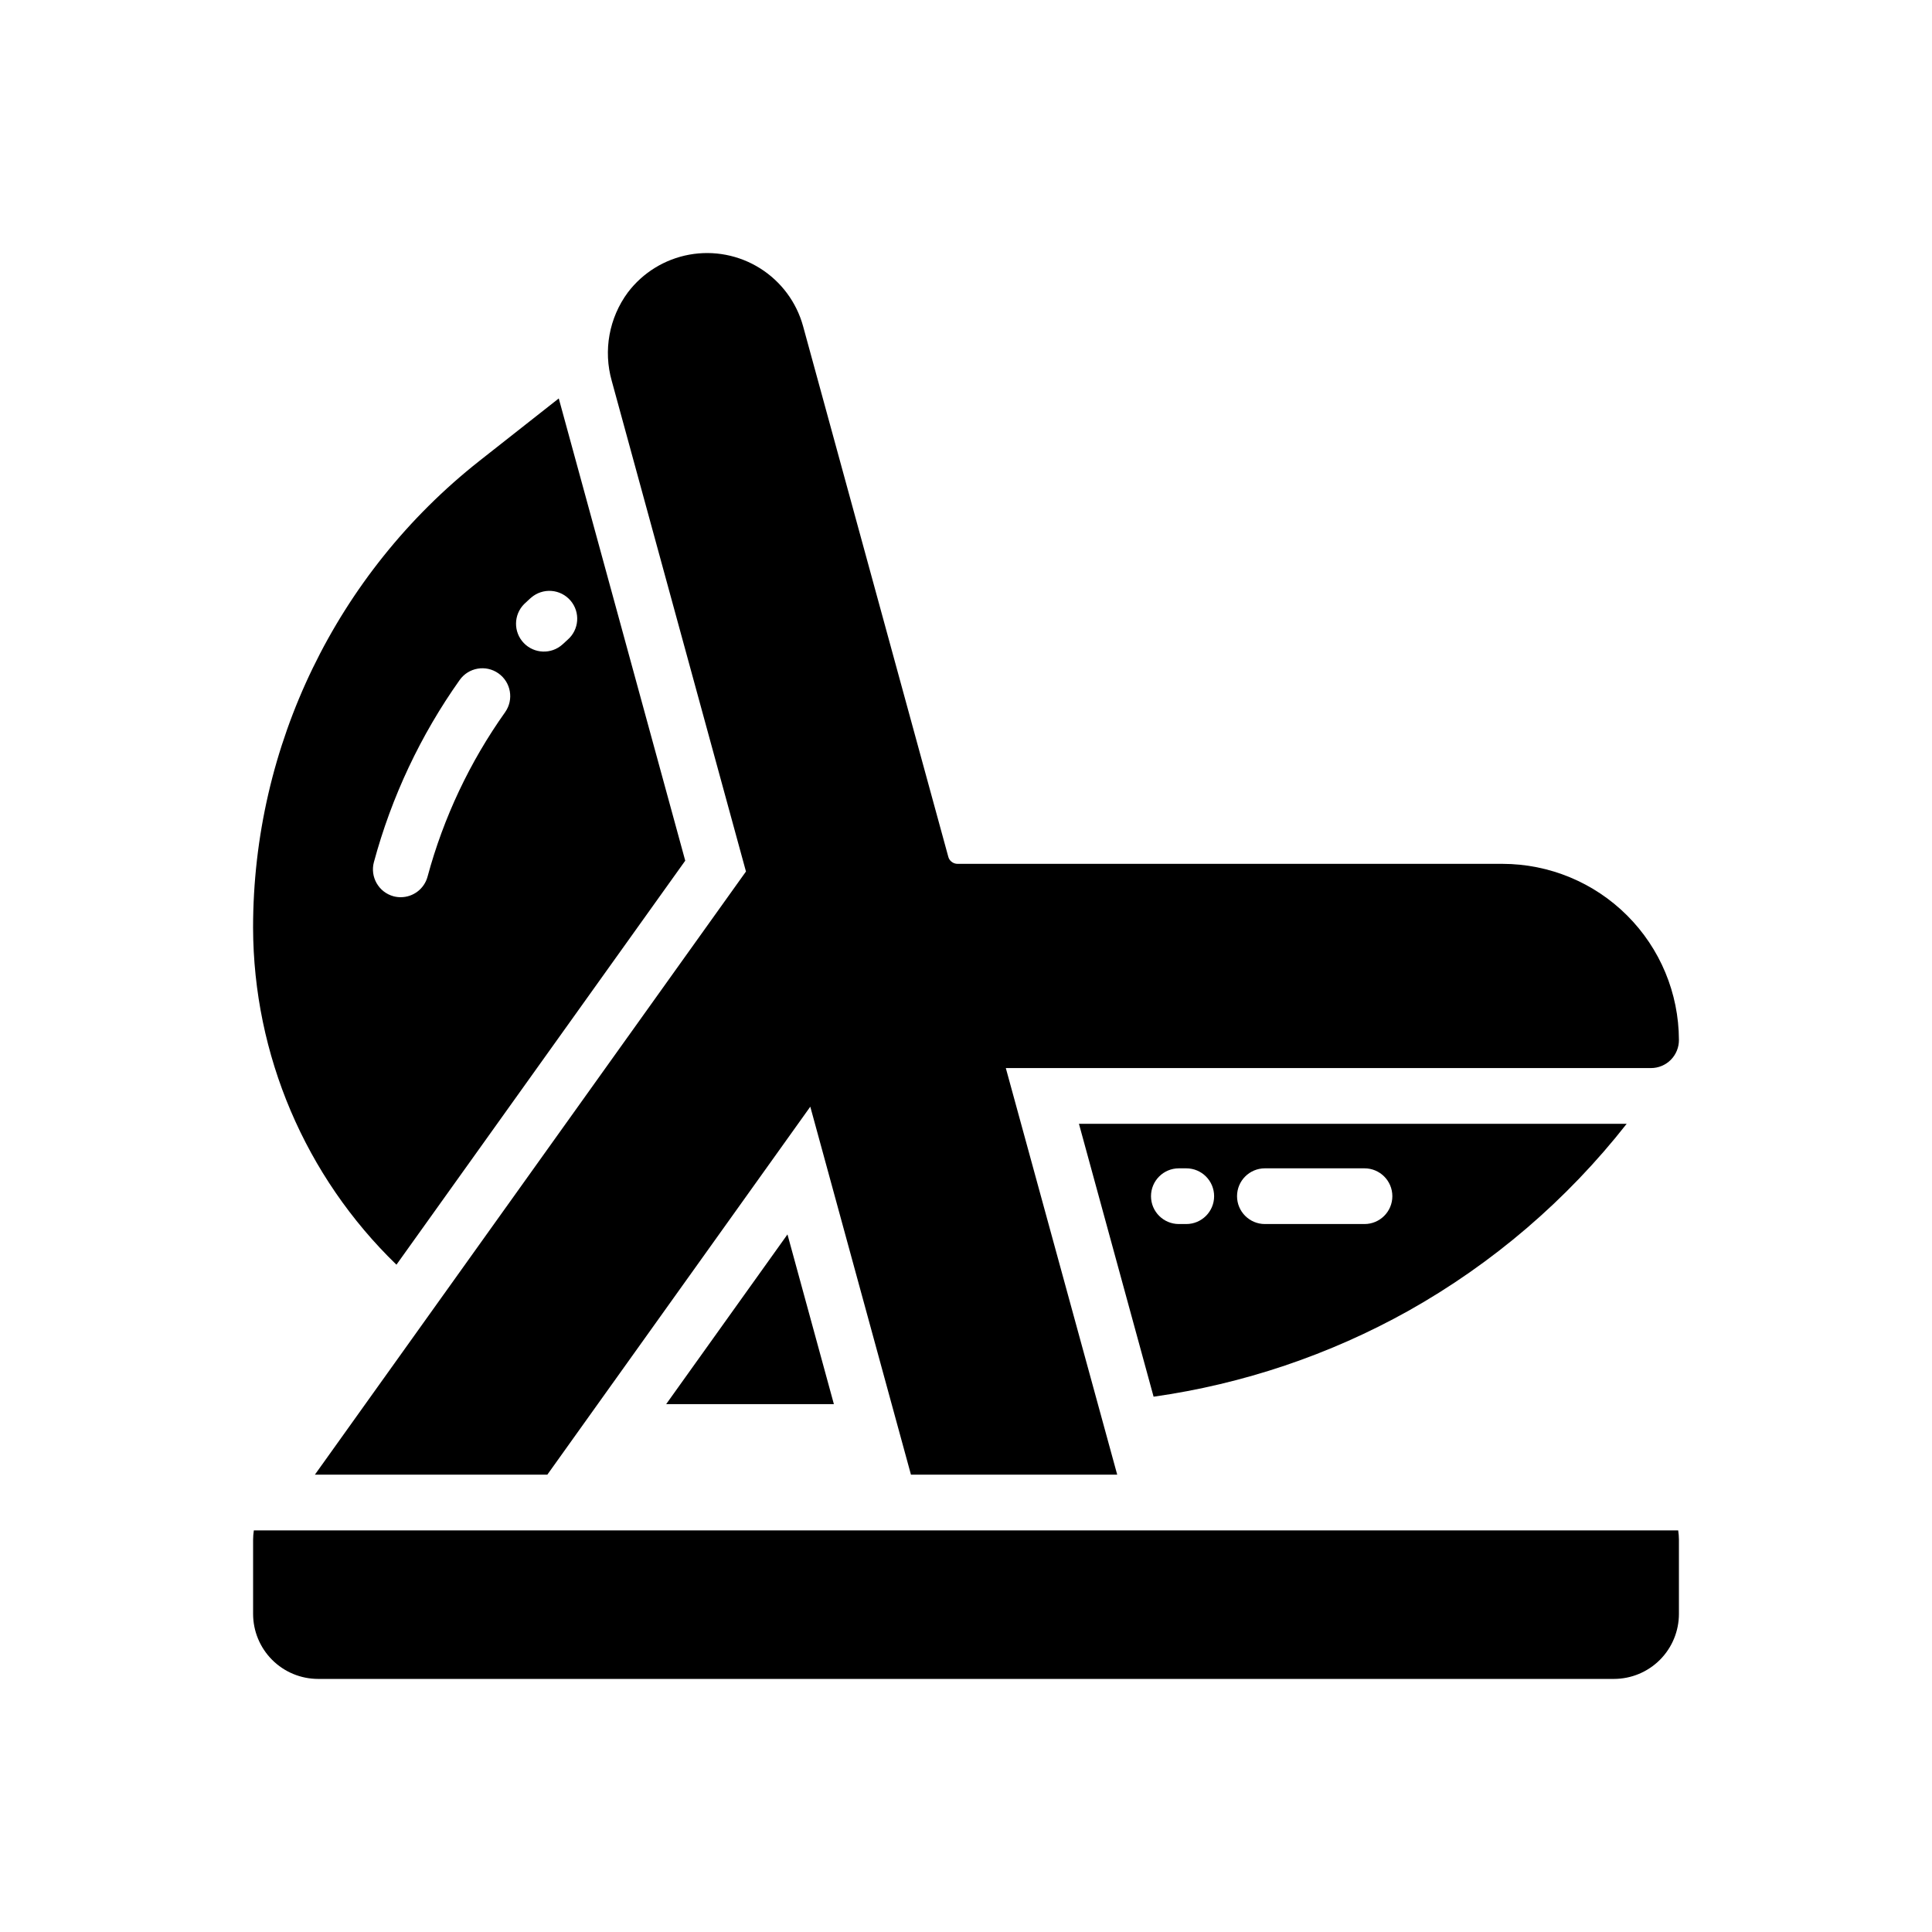 <?xml version="1.0" encoding="UTF-8"?>
<!-- Uploaded to: ICON Repo, www.svgrepo.com, Generator: ICON Repo Mixer Tools -->
<svg fill="#000000" width="800px" height="800px" version="1.1" viewBox="144 144 512 512" xmlns="http://www.w3.org/2000/svg">
 <g>
  <path d="m320.54 516.11h44.449l-12.301-44.977z"/>
  <path d="m249.06 479.16 76.535-107.07-33.516-122.5-20.988 16.52c-37.91 29.887-60.027 75.496-60.023 123.77 0.102 33.668 13.801 65.863 37.992 89.277zm33.84-175.07c1.191-1.141 1.871-1.723 1.871-1.723v0.004c1.48-1.277 3.414-1.914 5.363-1.77 1.953 0.145 3.769 1.062 5.047 2.547 2.66 3.09 2.312 7.75-0.777 10.41-0.078 0.07-0.543 0.473-1.32 1.211-2.965 2.684-7.531 2.516-10.293-0.379-2.758-2.894-2.711-7.461 0.109-10.301zm-39.805 68.359c4.668-17.285 12.352-33.605 22.703-48.215 2.344-3.336 6.949-4.137 10.281-1.793 3.336 2.348 4.137 6.949 1.793 10.285-9.375 13.195-16.336 27.945-20.559 43.57-0.859 3.227-3.781 5.473-7.121 5.473-0.645 0-1.289-0.082-1.91-0.246-3.938-1.074-6.258-5.137-5.188-9.074z"/>
  <path d="m517.23 491.39c22.363-12.551 42.027-29.398 57.859-49.574h-145.16l19.785 72.324c23.715-3.363 46.602-11.074 67.516-22.75zm-38.023-37.77h26.402c4.074 0 7.379 3.305 7.379 7.383 0 4.074-3.305 7.379-7.379 7.379h-26.402c-4.074 0-7.379-3.305-7.379-7.379 0-4.078 3.305-7.383 7.379-7.383zm-22.801 0h1.969c4.078 0 7.379 3.305 7.379 7.383 0 4.074-3.301 7.379-7.379 7.379h-1.969c-4.074 0-7.379-3.305-7.379-7.379 0-4.078 3.305-7.383 7.379-7.383z"/>
  <path d="m341.69 374.96-114.24 159.84h61.598l69.688-97.516 26.676 97.516h54.66l-29.52-107.75h171c1.973-0.008 3.859-0.801 5.246-2.203 1.383-1.406 2.152-3.305 2.133-5.273-0.039-12.379-4.977-24.234-13.738-32.973-8.758-8.742-20.625-13.656-33-13.672h-144.43c-0.602 0-1.184-0.211-1.641-0.598-0.402-0.332-0.688-0.777-0.816-1.281l-38.477-140.59c-1.742-6.359-5.809-11.836-11.391-15.348-5.582-3.512-12.281-4.805-18.77-3.625-6.488 1.184-12.301 4.754-16.285 10.012-4.973 6.734-6.547 15.395-4.262 23.449z"/>
  <path d="m588.73 549.57h-377.46c-0.125 0.816-0.191 1.637-0.195 2.461v19.68c0.004 4.566 1.82 8.941 5.051 12.172 3.227 3.227 7.602 5.043 12.168 5.047h343.42c4.566-0.004 8.941-1.82 12.172-5.047 3.227-3.231 5.043-7.606 5.047-12.172v-19.68c-0.004-0.824-0.07-1.645-0.195-2.461z"/>
 </g>
</svg>